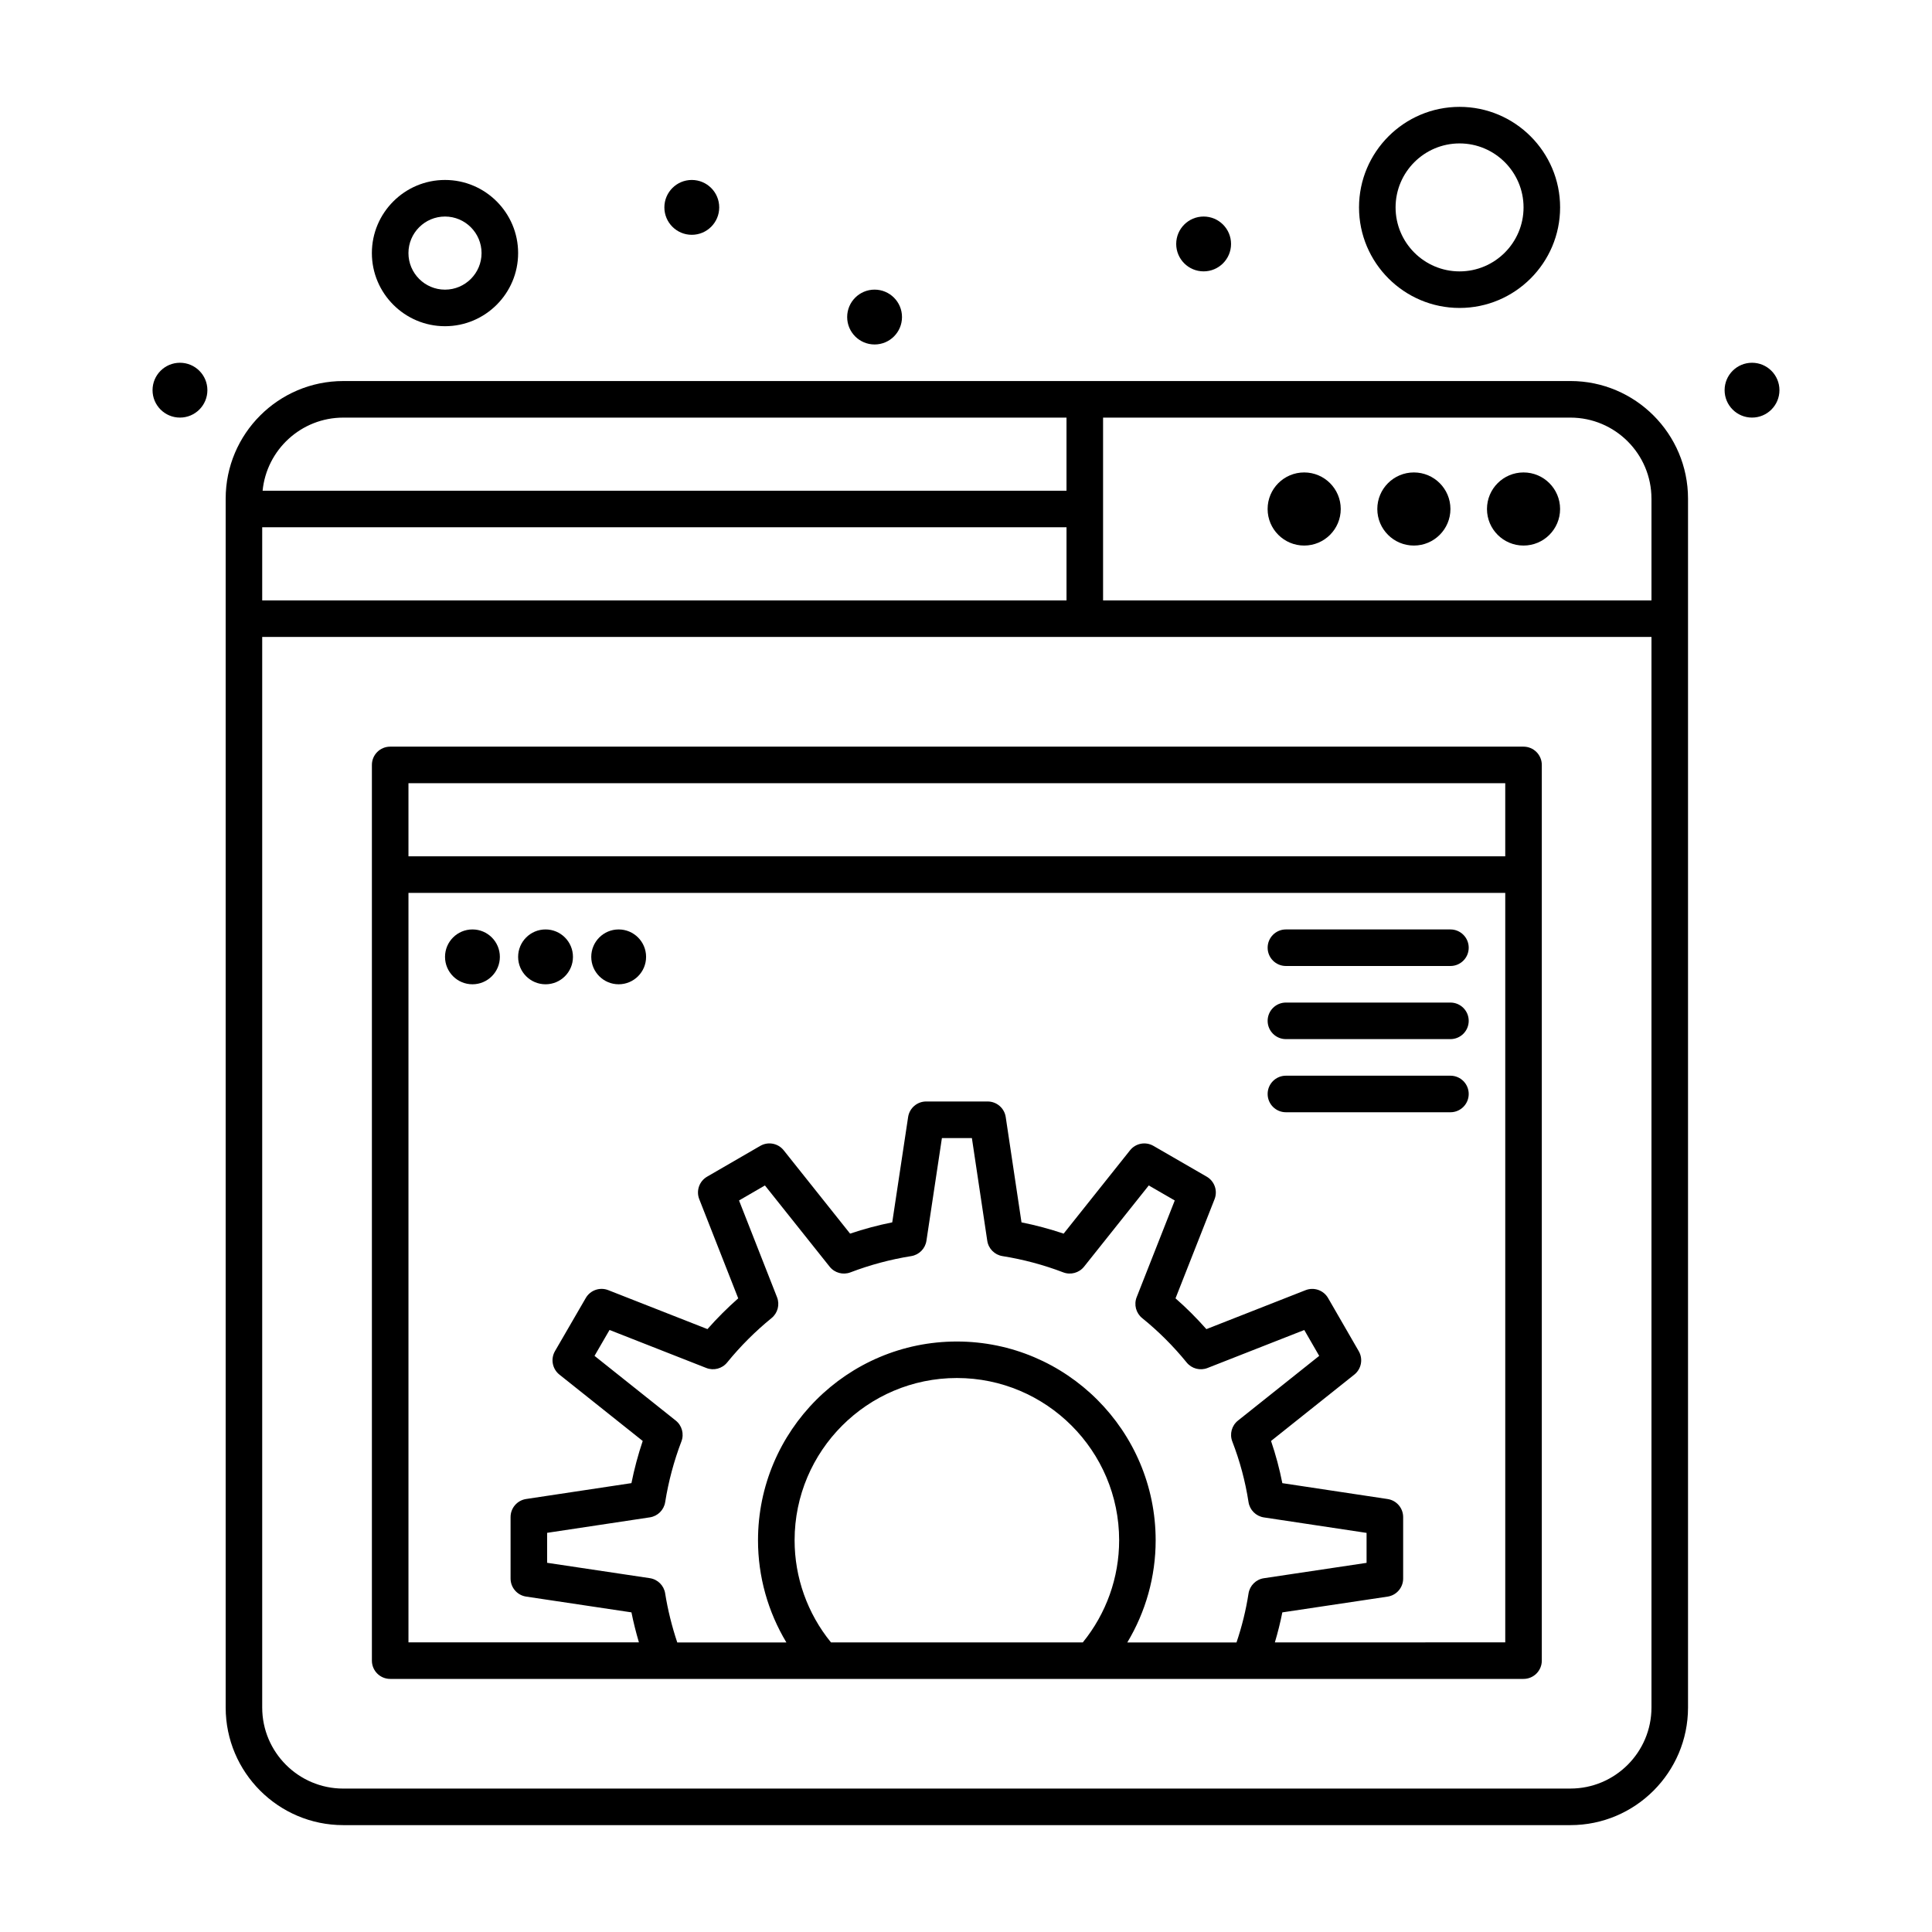 <?xml version="1.0" encoding="UTF-8"?>
<!-- Uploaded to: ICON Repo, www.svgrepo.com, Generator: ICON Repo Mixer Tools -->
<svg fill="#000000" width="800px" height="800px" version="1.1" viewBox="144 144 512 512" xmlns="http://www.w3.org/2000/svg">
 <g>
  <path d="m499.31 278.89c0 5.352-4.34 9.688-9.691 9.688-5.348 0-9.688-4.336-9.688-9.688s4.34-9.688 9.688-9.688c5.352 0 9.691 4.336 9.691 9.688"/>
  <path d="m528.38 278.89c0 5.352-4.34 9.688-9.691 9.688-5.352 0-9.688-4.336-9.688-9.688s4.336-9.688 9.688-9.688c5.352 0 9.691 4.336 9.691 9.688"/>
  <path d="m557.44 278.89c0 5.352-4.336 9.688-9.688 9.688s-9.688-4.336-9.688-9.688 4.336-9.688 9.688-9.688 9.688 4.336 9.688 9.688"/>
  <path d="m261.93 230.45c10.684 0 19.379-8.691 19.379-19.379 0-10.684-8.691-19.379-19.379-19.379-10.684 0-19.379 8.691-19.379 19.379 0.004 10.684 8.695 19.379 19.379 19.379zm0-29.066c5.344 0 9.688 4.348 9.688 9.688 0 5.344-4.348 9.688-9.688 9.688-5.344 0-9.688-4.348-9.688-9.688 0-5.34 4.348-9.688 9.688-9.688z"/>
  <path d="m530.8 225.61c14.691 0 26.645-11.953 26.645-26.645 0-14.691-11.953-26.645-26.645-26.645s-26.645 11.953-26.645 26.645c0 14.691 11.953 26.645 26.645 26.645zm0-43.602c9.348 0 16.957 7.606 16.957 16.957 0 9.348-7.606 16.957-16.957 16.957-9.348 0-16.957-7.606-16.957-16.957 0-9.348 7.606-16.957 16.957-16.957z"/>
  <path d="m198.96 247.4c0 4.012-3.254 7.266-7.269 7.266-4.012 0-7.266-3.254-7.266-7.266 0-4.012 3.254-7.266 7.266-7.266 4.016 0 7.269 3.254 7.269 7.266"/>
  <path d="m334.6 198.96c0 4.012-3.254 7.266-7.269 7.266-4.012 0-7.266-3.254-7.266-7.266 0-4.016 3.254-7.269 7.266-7.269 4.016 0 7.269 3.254 7.269 7.269"/>
  <path d="m470.24 208.65c0 4.012-3.254 7.266-7.266 7.266-4.016 0-7.269-3.254-7.269-7.266 0-4.016 3.254-7.266 7.269-7.266 4.012 0 7.266 3.25 7.266 7.266"/>
  <path d="m276.47 397.58c0 4.012-3.254 7.266-7.266 7.266-4.016 0-7.269-3.254-7.269-7.266 0-4.016 3.254-7.269 7.269-7.269 4.012 0 7.266 3.254 7.266 7.269"/>
  <path d="m295.84 397.58c0 4.012-3.25 7.266-7.266 7.266-4.012 0-7.266-3.254-7.266-7.266 0-4.016 3.254-7.269 7.266-7.269 4.016 0 7.266 3.254 7.266 7.269"/>
  <path d="m315.22 397.58c0 4.012-3.254 7.266-7.266 7.266-4.016 0-7.266-3.254-7.266-7.266 0-4.016 3.25-7.269 7.266-7.269 4.012 0 7.266 3.254 7.266 7.269"/>
  <path d="m383.04 228.02c0 4.016-3.254 7.269-7.266 7.269-4.012 0-7.266-3.254-7.266-7.269 0-4.012 3.254-7.266 7.266-7.266 4.012 0 7.266 3.254 7.266 7.266"/>
  <path d="m615.57 247.4c0 4.012-3.254 7.266-7.266 7.266-4.012 0-7.266-3.254-7.266-7.266 0-4.012 3.254-7.266 7.266-7.266 4.012 0 7.266 3.254 7.266 7.266"/>
  <path d="m560.18 244.98h-325.21c-17.184 0-31.164 13.98-31.164 31.164v320.37c0 17.184 13.98 31.164 31.164 31.164h325.21c17.184 0 31.164-13.98 31.164-31.164v-320.37c0-17.188-13.98-31.168-31.164-31.168zm21.477 31.168v26.965h-145.33v-48.441h123.85c11.844 0 21.477 9.633 21.477 21.477zm-368.17 26.965v-19.379h213.15v19.379zm21.477-48.441h191.67v19.379l-213.04-0.004c1.059-10.859 10.238-19.375 21.371-19.375zm325.21 363.32h-325.21c-11.844 0-21.477-9.633-21.477-21.477v-283.72h368.17v283.71c0 11.844-9.633 21.48-21.477 21.48z"/>
  <path d="m547.75 341.87h-300.35c-2.676 0-4.844 2.168-4.844 4.844v237.37c0 2.676 2.168 4.844 4.844 4.844h300.35c2.676 0 4.844-2.168 4.844-4.844v-237.37c0-2.676-2.168-4.844-4.844-4.844zm-4.844 9.688v19.379h-290.66v-19.379zm-222.63 214.7c-0.332-2.086-1.977-3.715-4.066-4.027l-27.215-4.074v-7.941l27.219-4.102c2.086-0.316 3.731-1.945 4.062-4.027 0.875-5.488 2.324-10.91 4.309-16.109 0.75-1.969 0.141-4.203-1.508-5.516l-21.523-17.145 3.977-6.863 25.641 10.07c1.965 0.773 4.199 0.184 5.527-1.449 3.508-4.309 7.469-8.27 11.773-11.773 1.637-1.332 2.223-3.566 1.449-5.527l-10.07-25.641 6.863-3.977 17.148 21.523c1.312 1.648 3.543 2.262 5.516 1.508 5.199-1.984 10.617-3.434 16.109-4.309 2.082-0.332 3.711-1.977 4.027-4.062l4.102-27.219h7.945l4.074 27.215c0.312 2.09 1.941 3.734 4.027 4.066 5.492 0.875 10.91 2.324 16.109 4.309 1.969 0.75 4.199 0.141 5.516-1.508l17.148-21.523 6.887 3.981-10.094 25.633c-0.773 1.969-0.184 4.211 1.465 5.543 4.301 3.477 8.27 7.434 11.793 11.766 1.332 1.637 3.566 2.223 5.527 1.449l25.633-10.066 3.957 6.856-21.527 17.152c-1.656 1.32-2.266 3.562-1.5 5.539 2.008 5.184 3.453 10.586 4.297 16.062 0.324 2.094 1.969 3.734 4.066 4.055l27.219 4.102v7.941l-27.215 4.074c-2.098 0.312-3.746 1.957-4.07 4.055-0.676 4.391-1.75 8.738-3.184 12.965h-28.941c4.887-8.129 7.516-17.457 7.516-27.059 0-29.055-23.637-52.691-52.691-52.691-29.055 0-52.691 23.637-52.691 52.691 0 9.598 2.633 18.926 7.523 27.059h-28.922c-1.418-4.25-2.504-8.602-3.207-13.004zm43.938 12.992c-6.231-7.66-9.637-17.188-9.637-27.059 0-23.711 19.293-43.004 43.004-43.004s43.004 19.293 43.004 43.004c0 9.875-3.406 19.402-9.629 27.059zm117.64 0c0.781-2.621 1.449-5.277 1.977-7.953l27.891-4.176c2.371-0.355 4.129-2.391 4.129-4.789v-16.285c0-2.398-1.754-4.434-4.121-4.789l-27.898-4.207c-0.746-3.785-1.746-7.523-2.992-11.184l22.066-17.582c1.875-1.492 2.375-4.133 1.176-6.211l-8.125-14.078c-1.195-2.074-3.731-2.965-5.965-2.086l-26.289 10.324c-2.555-2.894-5.289-5.629-8.18-8.16l10.348-26.277c0.879-2.231-0.008-4.769-2.082-5.969l-14.113-8.156c-2.078-1.203-4.719-0.703-6.211 1.176l-17.59 22.078c-3.652-1.23-7.387-2.231-11.168-2.988l-4.18-27.906c-0.355-2.371-2.394-4.129-4.793-4.129h-16.285c-2.398 0-4.434 1.754-4.789 4.121l-4.207 27.91c-3.781 0.758-7.516 1.758-11.172 2.988l-17.59-22.078c-1.496-1.879-4.141-2.379-6.219-1.172l-14.082 8.156c-2.074 1.199-2.957 3.734-2.082 5.961l10.328 26.285c-2.883 2.543-5.613 5.269-8.152 8.152l-26.289-10.324c-2.227-0.875-4.762 0.008-5.961 2.082l-8.16 14.078c-1.203 2.078-0.703 4.723 1.172 6.219l22.078 17.59c-1.23 3.656-2.231 7.391-2.988 11.172l-27.91 4.207c-2.371 0.359-4.121 2.394-4.121 4.789v16.285c0 2.398 1.754 4.434 4.129 4.789l27.906 4.18c0.535 2.676 1.207 5.328 1.98 7.953h-61.074v-198.62h290.66v198.62z"/>
  <path d="m528.38 429.07h-43.598c-2.676 0-4.844 2.168-4.844 4.844 0 2.676 2.168 4.844 4.844 4.844h43.598c2.676 0 4.844-2.168 4.844-4.844 0-2.676-2.168-4.844-4.844-4.844z"/>
  <path d="m528.38 409.69h-43.598c-2.676 0-4.844 2.168-4.844 4.844s2.168 4.844 4.844 4.844h43.598c2.676 0 4.844-2.168 4.844-4.844s-2.168-4.844-4.844-4.844z"/>
  <path d="m528.38 390.31h-43.598c-2.676 0-4.844 2.168-4.844 4.844s2.168 4.844 4.844 4.844h43.598c2.676 0 4.844-2.168 4.844-4.844s-2.168-4.844-4.844-4.844z"/>
 </g>
</svg>